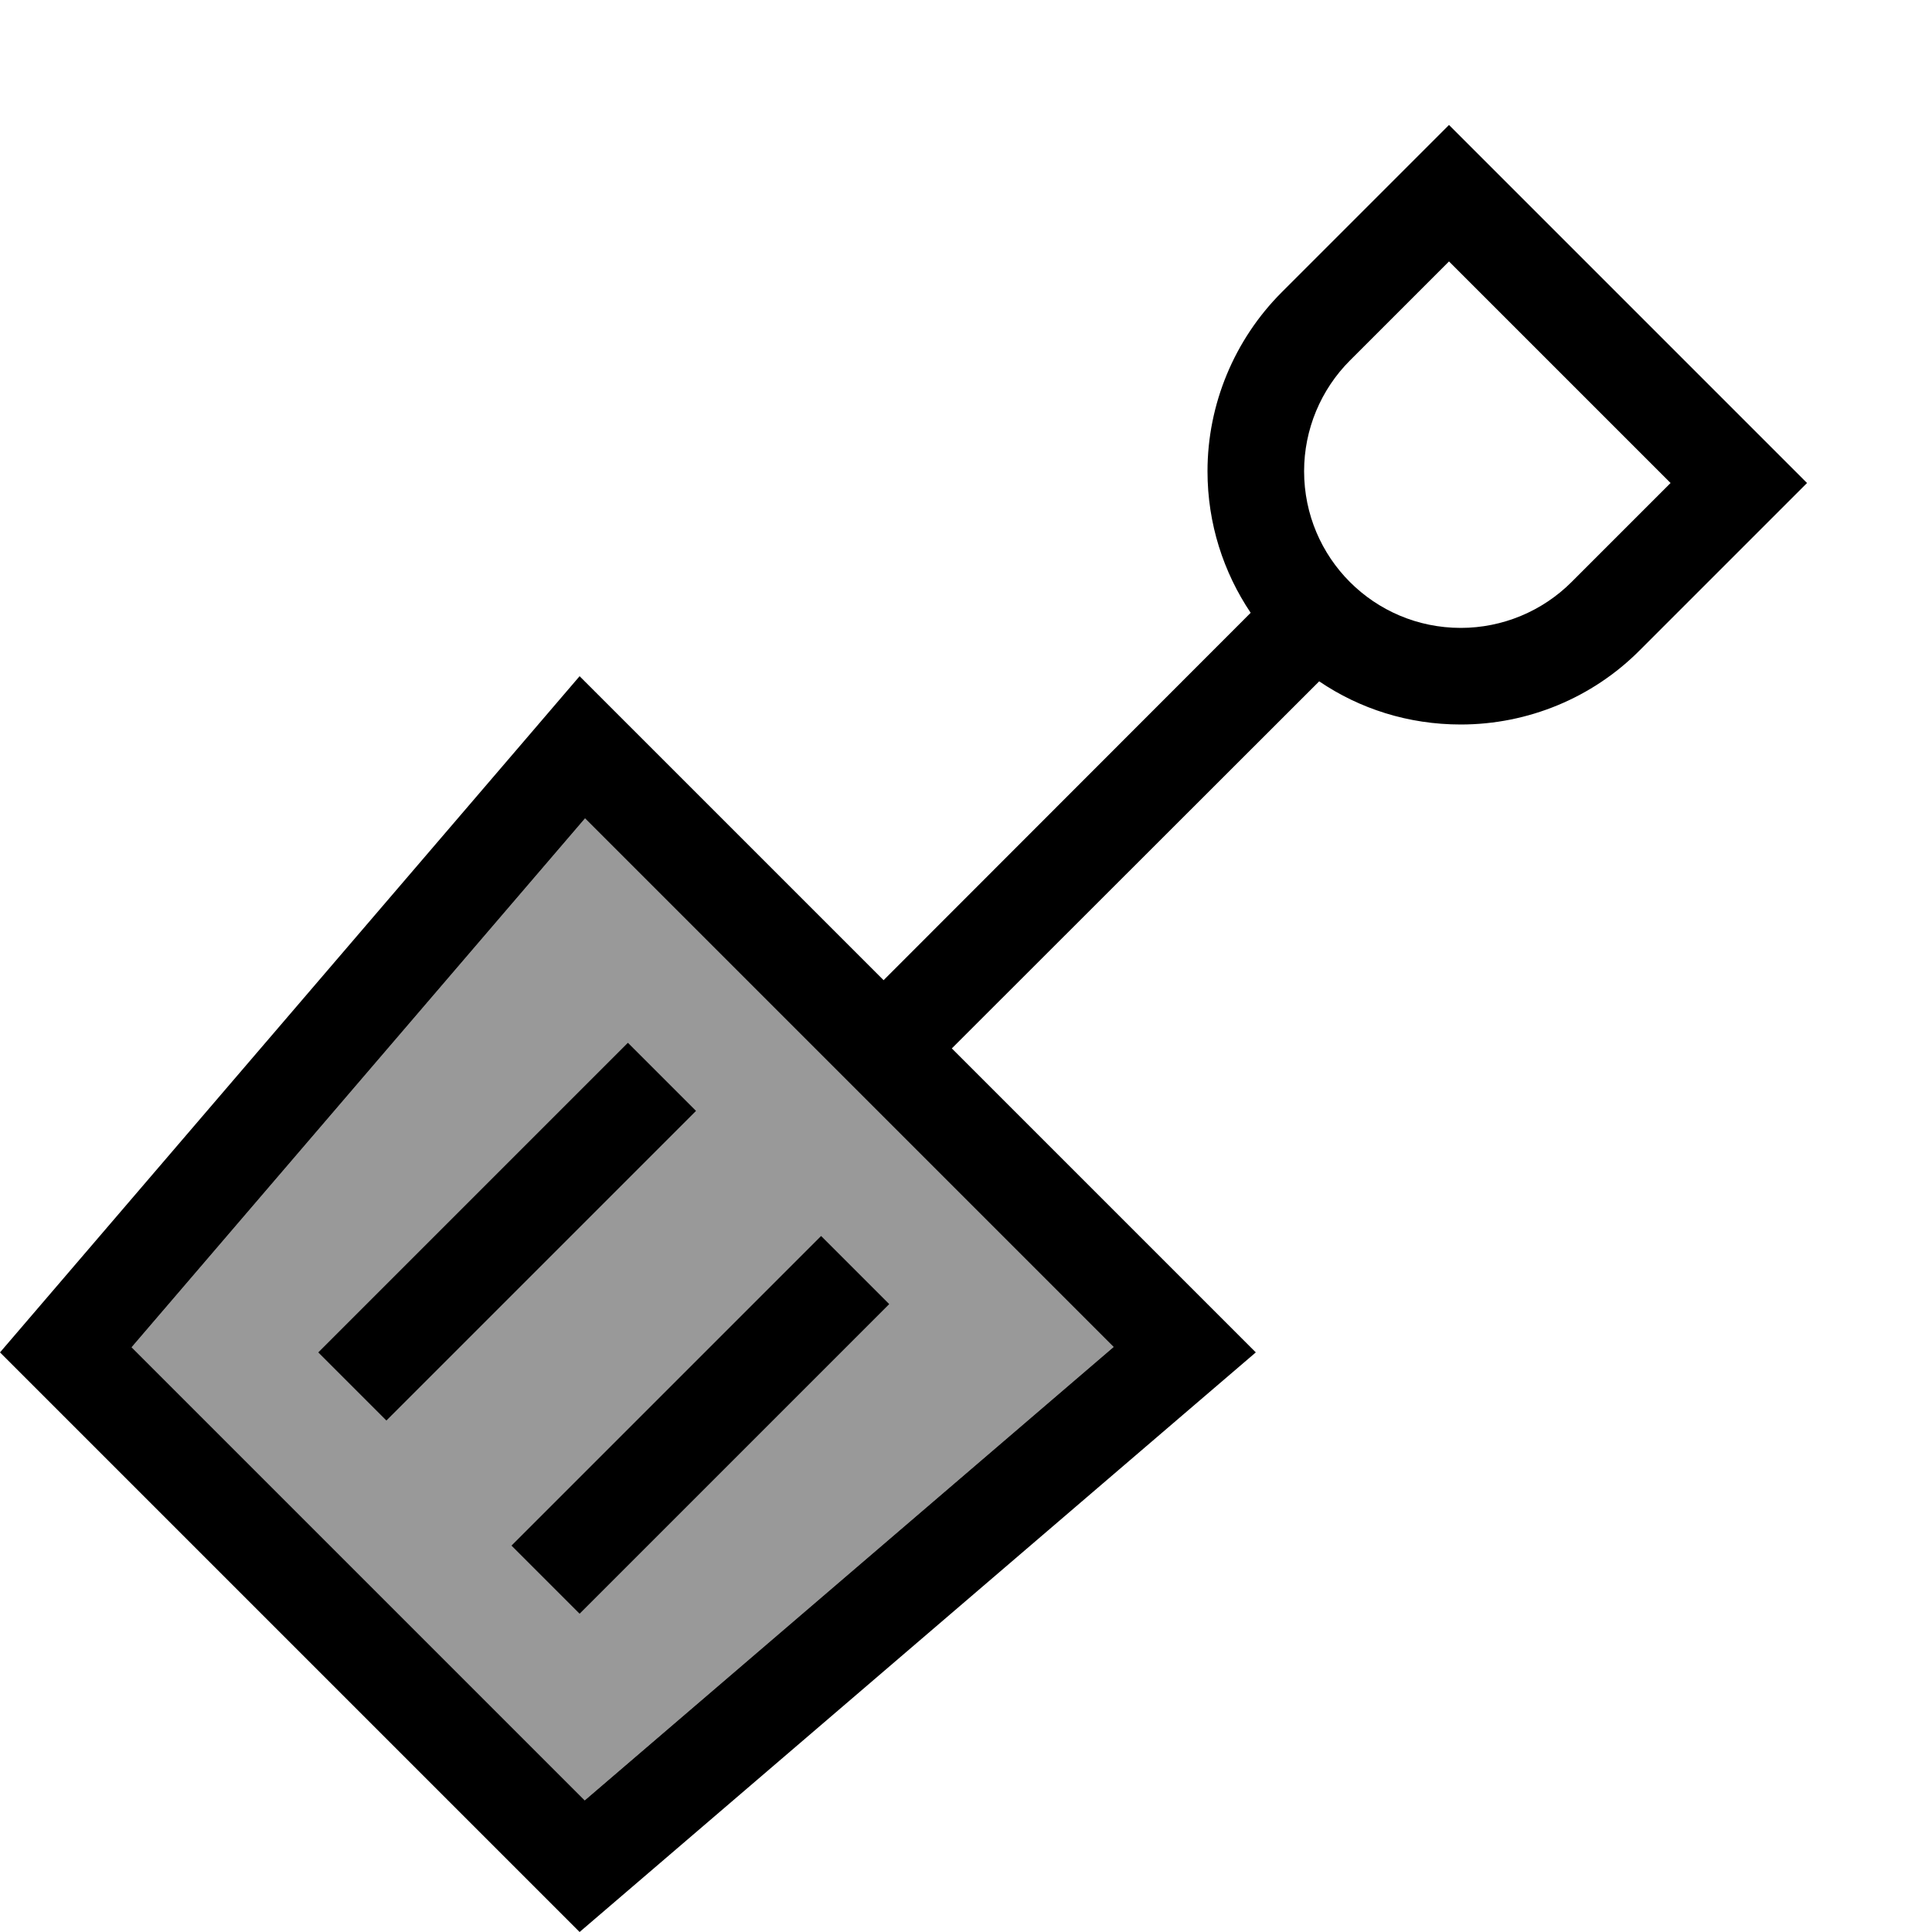 <svg xmlns="http://www.w3.org/2000/svg" viewBox="0 0 640 640"><!--! Font Awesome Pro 7.1.0 by @fontawesome - https://fontawesome.com License - https://fontawesome.com/license (Commercial License) Copyright 2025 Fonticons, Inc. --><path opacity=".4" fill="currentColor" d="M43.6 446.3L193.8 271.1L368.9 446.2L193.7 596.4L43.6 446.3zM105.4 448L128 470.6L139.3 459.3L219.3 379.3L230.6 368L208 345.4L196.7 356.7L116.7 436.7L105.4 448zM169.4 512L192 534.6L203.3 523.3L283.3 443.3L294.6 432L272 409.4L260.7 420.7L180.7 500.7L169.4 512z"/><path fill="currentColor" d="M491.3 52.7L480 41.4C477.9 43.5 459.4 62 424.6 96.8C408.9 112.5 400 133.9 400 156.1C400 173.5 405.3 189.6 414.3 203L292.7 324.7C231.5 263.5 197.9 229.9 192 224L171.1 248.4L0 448L192 640L391.6 468.9L416 448C410.1 442.1 376.5 408.5 315.3 347.3L437 225.7C450.4 234.8 466.5 240 483.9 240C506.1 240 527.5 231.2 543.2 215.4C578.1 180.5 596.6 162 598.6 160L587.3 148.7L491.3 52.7zM447.2 119.4L480 86.6L553.4 160L520.6 192.8C510.9 202.5 497.7 208 483.9 208C455.2 208 432 184.8 432 156.1C432 142.3 437.5 129.1 447.2 119.4zM43.6 446.3L193.8 271.1L368.9 446.2L193.7 596.4L43.6 446.3zM219.3 379.3L230.6 368L208 345.4L196.7 356.7L116.7 436.7L105.4 448L128 470.6L139.3 459.3L219.3 379.3zM283.3 443.3L294.6 432L272 409.4L260.7 420.7L180.7 500.7L169.4 512L192 534.6L203.3 523.3L283.3 443.3z"/></svg>